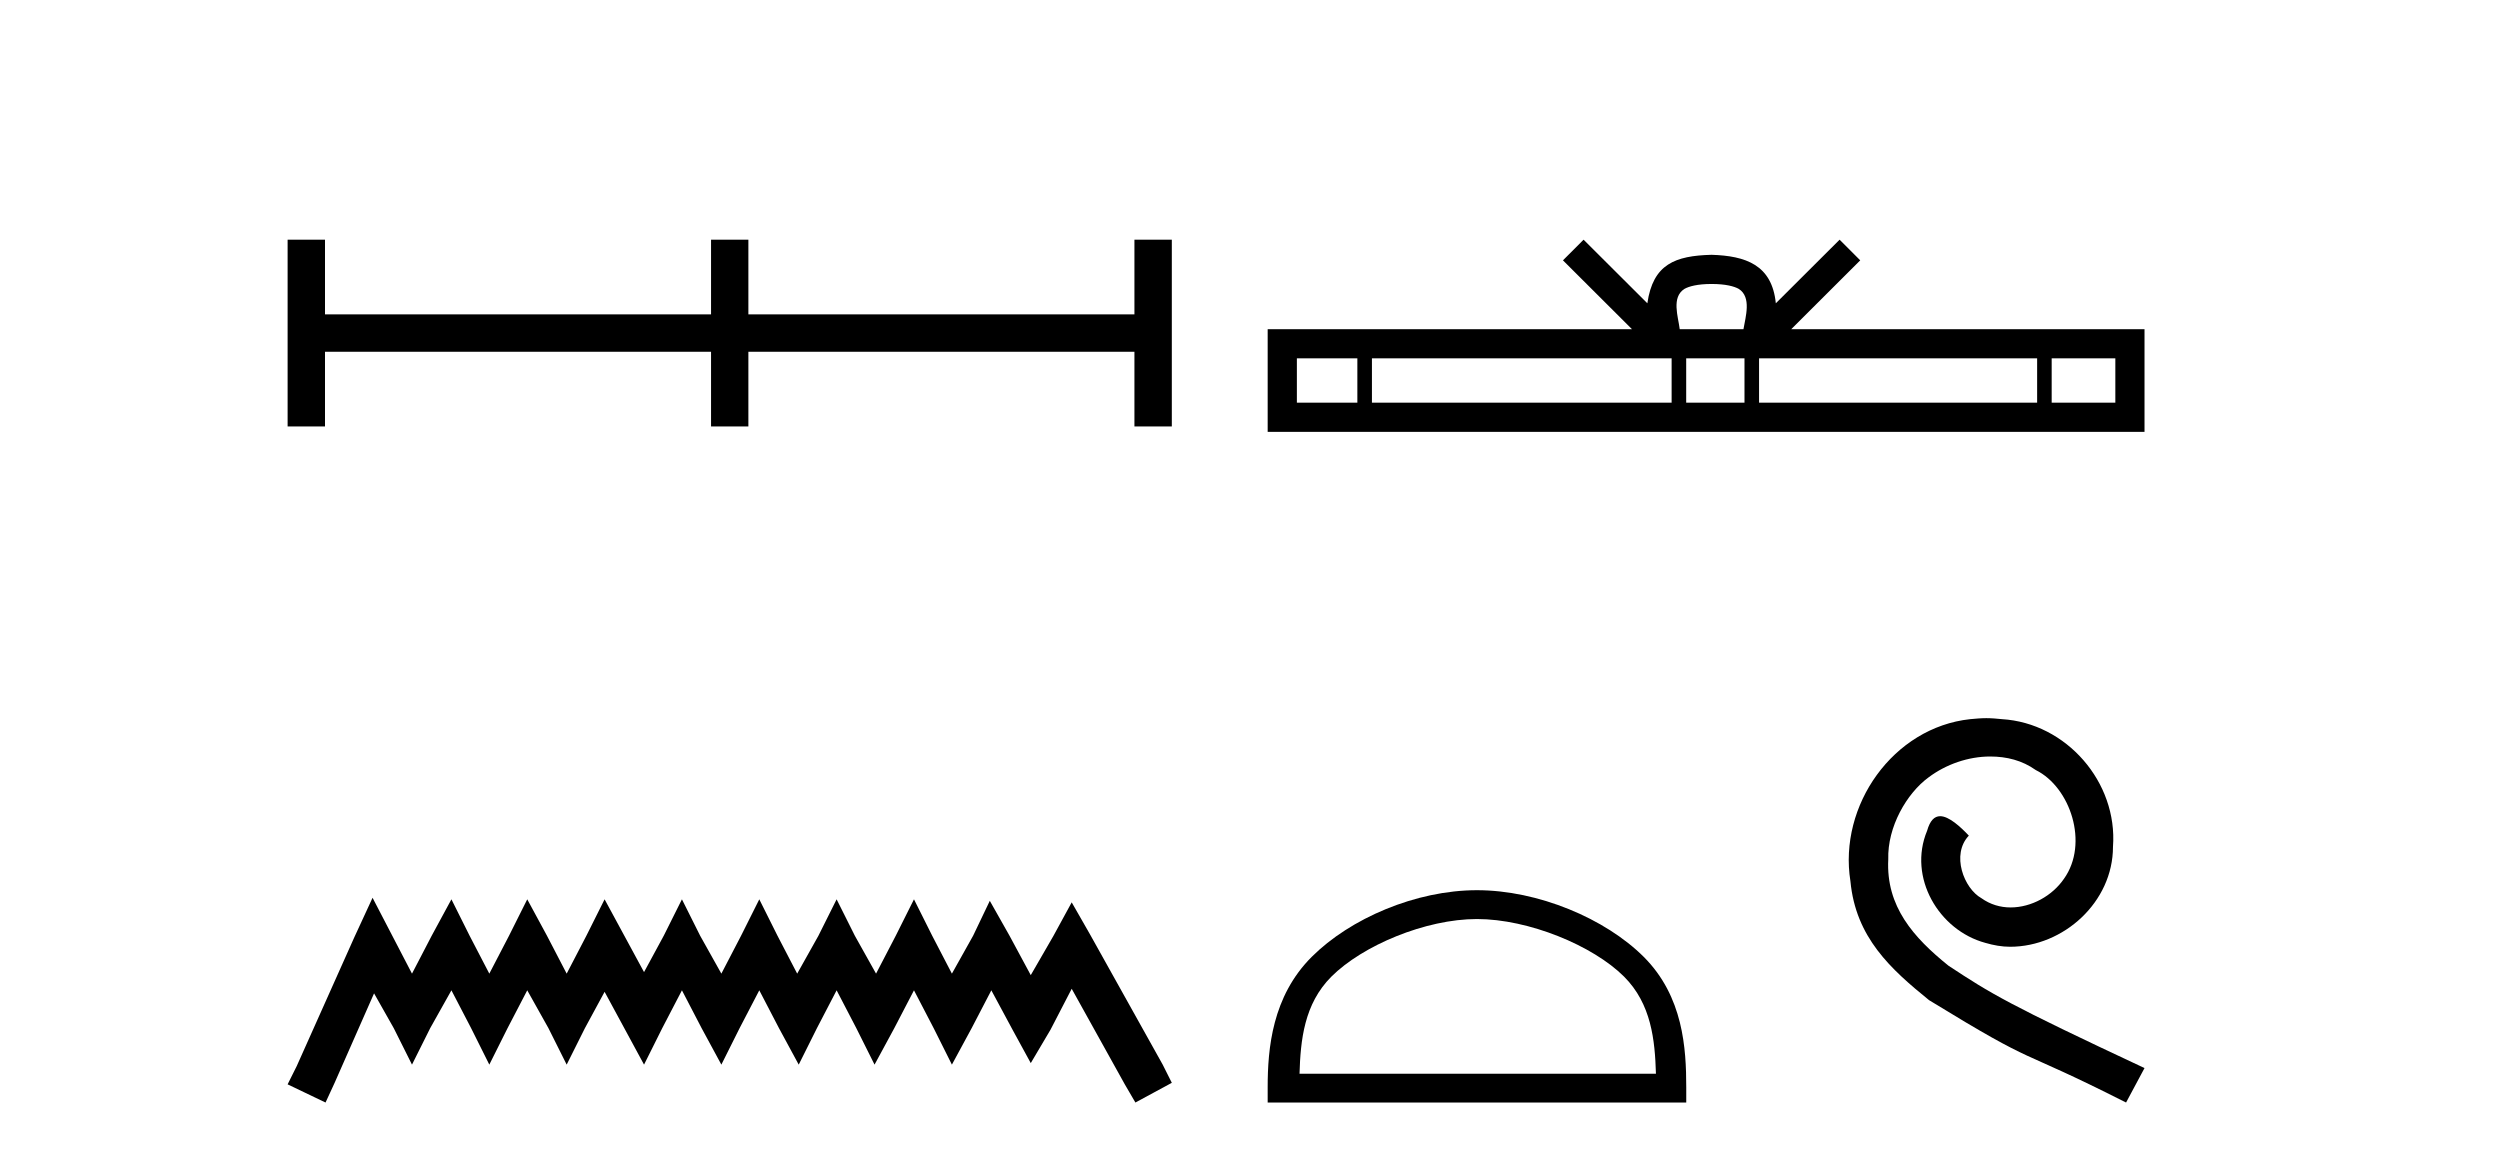 <?xml version='1.0' encoding='UTF-8' standalone='yes'?><svg xmlns='http://www.w3.org/2000/svg' xmlns:xlink='http://www.w3.org/1999/xlink' width='88.0' height='41.0' ><path d='M 10.124 8.437 L 10.124 15.011 L 11.44 15.011 L 11.44 12.382 L 25.029 12.382 L 25.029 15.011 L 26.343 15.011 L 26.343 12.382 L 39.932 12.382 L 39.932 15.011 L 41.248 15.011 L 41.248 8.437 L 39.932 8.437 L 39.932 11.066 L 26.343 11.066 L 26.343 8.437 L 25.029 8.437 L 25.029 11.066 L 11.44 11.066 L 11.44 8.437 L 10.124 8.437 Z' style='fill:#000000;stroke:none' /><path d='M 13.114 31.602 L 12.473 32.99 L 10.444 37.528 L 10.124 38.169 L 11.459 38.809 L 11.779 38.115 L 13.167 34.966 L 13.861 36.193 L 14.502 37.475 L 15.142 36.193 L 15.89 34.859 L 16.584 36.193 L 17.224 37.475 L 17.865 36.193 L 18.559 34.859 L 19.306 36.193 L 19.947 37.475 L 20.588 36.193 L 21.282 34.912 L 21.976 36.193 L 22.67 37.475 L 23.31 36.193 L 24.004 34.859 L 24.698 36.193 L 25.392 37.475 L 26.033 36.193 L 26.727 34.859 L 27.421 36.193 L 28.115 37.475 L 28.755 36.193 L 29.449 34.859 L 30.143 36.193 L 30.784 37.475 L 31.478 36.193 L 32.172 34.859 L 32.866 36.193 L 33.507 37.475 L 34.201 36.193 L 34.895 34.859 L 35.642 36.247 L 36.283 37.421 L 36.977 36.247 L 37.724 34.805 L 39.593 38.169 L 39.966 38.809 L 41.248 38.115 L 40.927 37.475 L 38.365 32.884 L 37.724 31.763 L 37.084 32.937 L 36.283 34.325 L 35.535 32.937 L 34.841 31.709 L 34.254 32.937 L 33.507 34.272 L 32.813 32.937 L 32.172 31.656 L 31.531 32.937 L 30.837 34.272 L 30.09 32.937 L 29.449 31.656 L 28.809 32.937 L 28.061 34.272 L 27.367 32.937 L 26.727 31.656 L 26.086 32.937 L 25.392 34.272 L 24.645 32.937 L 24.004 31.656 L 23.364 32.937 L 22.67 34.218 L 21.976 32.937 L 21.282 31.656 L 20.641 32.937 L 19.947 34.272 L 19.253 32.937 L 18.559 31.656 L 17.918 32.937 L 17.224 34.272 L 16.53 32.937 L 15.89 31.656 L 15.196 32.937 L 14.502 34.272 L 13.808 32.937 L 13.114 31.602 Z' style='fill:#000000;stroke:none' /><path d='M 60.248 9.996 C 60.748 9.996 61.05 10.081 61.206 10.17 C 61.66 10.46 61.443 11.153 61.37 11.587 L 59.126 11.587 C 59.072 11.144 58.827 10.467 59.291 10.17 C 59.447 10.081 59.748 9.996 60.248 9.996 ZM 47.779 12.614 L 47.779 14.174 L 45.65 14.174 L 45.65 12.614 ZM 58.841 12.614 L 58.841 14.174 L 48.292 14.174 L 48.292 12.614 ZM 61.406 12.614 L 61.406 14.174 L 59.354 14.174 L 59.354 12.614 ZM 71.707 12.614 L 71.707 14.174 L 61.919 14.174 L 61.919 12.614 ZM 74.46 12.614 L 74.46 14.174 L 72.219 14.174 L 72.219 12.614 ZM 55.742 8.437 L 55.016 9.164 L 57.445 11.587 L 44.622 11.587 L 44.622 15.201 L 75.487 15.201 L 75.487 11.587 L 63.052 11.587 L 65.48 9.164 L 64.754 8.437 L 62.509 10.676 C 62.374 9.319 61.444 9.007 60.248 8.969 C 58.97 9.003 58.186 9.292 57.987 10.676 L 55.742 8.437 Z' style='fill:#000000;stroke:none' /><path d='M 51.989 32.35 C 53.802 32.35 56.07 33.281 57.168 34.378 C 58.128 35.339 58.254 36.612 58.289 37.795 L 45.743 37.795 C 45.779 36.612 45.904 35.339 46.864 34.378 C 47.962 33.281 50.177 32.35 51.989 32.35 ZM 51.989 31.335 C 49.839 31.335 47.526 32.329 46.17 33.684 C 44.78 35.075 44.622 36.906 44.622 38.275 L 44.622 38.809 L 59.356 38.809 L 59.356 38.275 C 59.356 36.906 59.252 35.075 57.862 33.684 C 56.506 32.329 54.139 31.335 51.989 31.335 Z' style='fill:#000000;stroke:none' /><path d='M 69.918 25.279 C 69.73 25.279 69.542 25.297 69.354 25.314 C 66.638 25.604 64.708 28.354 65.135 31.019 C 65.323 33.001 66.553 34.111 67.902 35.205 C 71.917 37.665 70.789 36.759 74.838 38.809 L 75.487 37.596 C 70.67 35.341 70.089 34.983 68.586 33.992 C 67.356 33.001 66.382 31.908 66.467 30.251 C 66.433 29.106 67.116 27.927 67.885 27.364 C 68.5 26.902 69.286 26.629 70.055 26.629 C 70.636 26.629 71.182 26.766 71.661 27.107 C 72.873 27.705 73.54 29.687 72.651 30.934 C 72.241 31.532 71.507 31.942 70.772 31.942 C 70.414 31.942 70.055 31.839 69.747 31.617 C 69.132 31.276 68.671 30.08 69.303 29.414 C 69.013 29.106 68.603 28.73 68.295 28.73 C 68.09 28.73 67.936 28.884 67.834 29.243 C 67.151 30.883 68.244 32.745 69.884 33.189 C 70.174 33.274 70.465 33.326 70.755 33.326 C 72.634 33.326 74.377 31.754 74.377 29.807 C 74.548 27.534 72.737 25.45 70.465 25.314 C 70.294 25.297 70.106 25.279 69.918 25.279 Z' style='fill:#000000;stroke:none' /></svg>